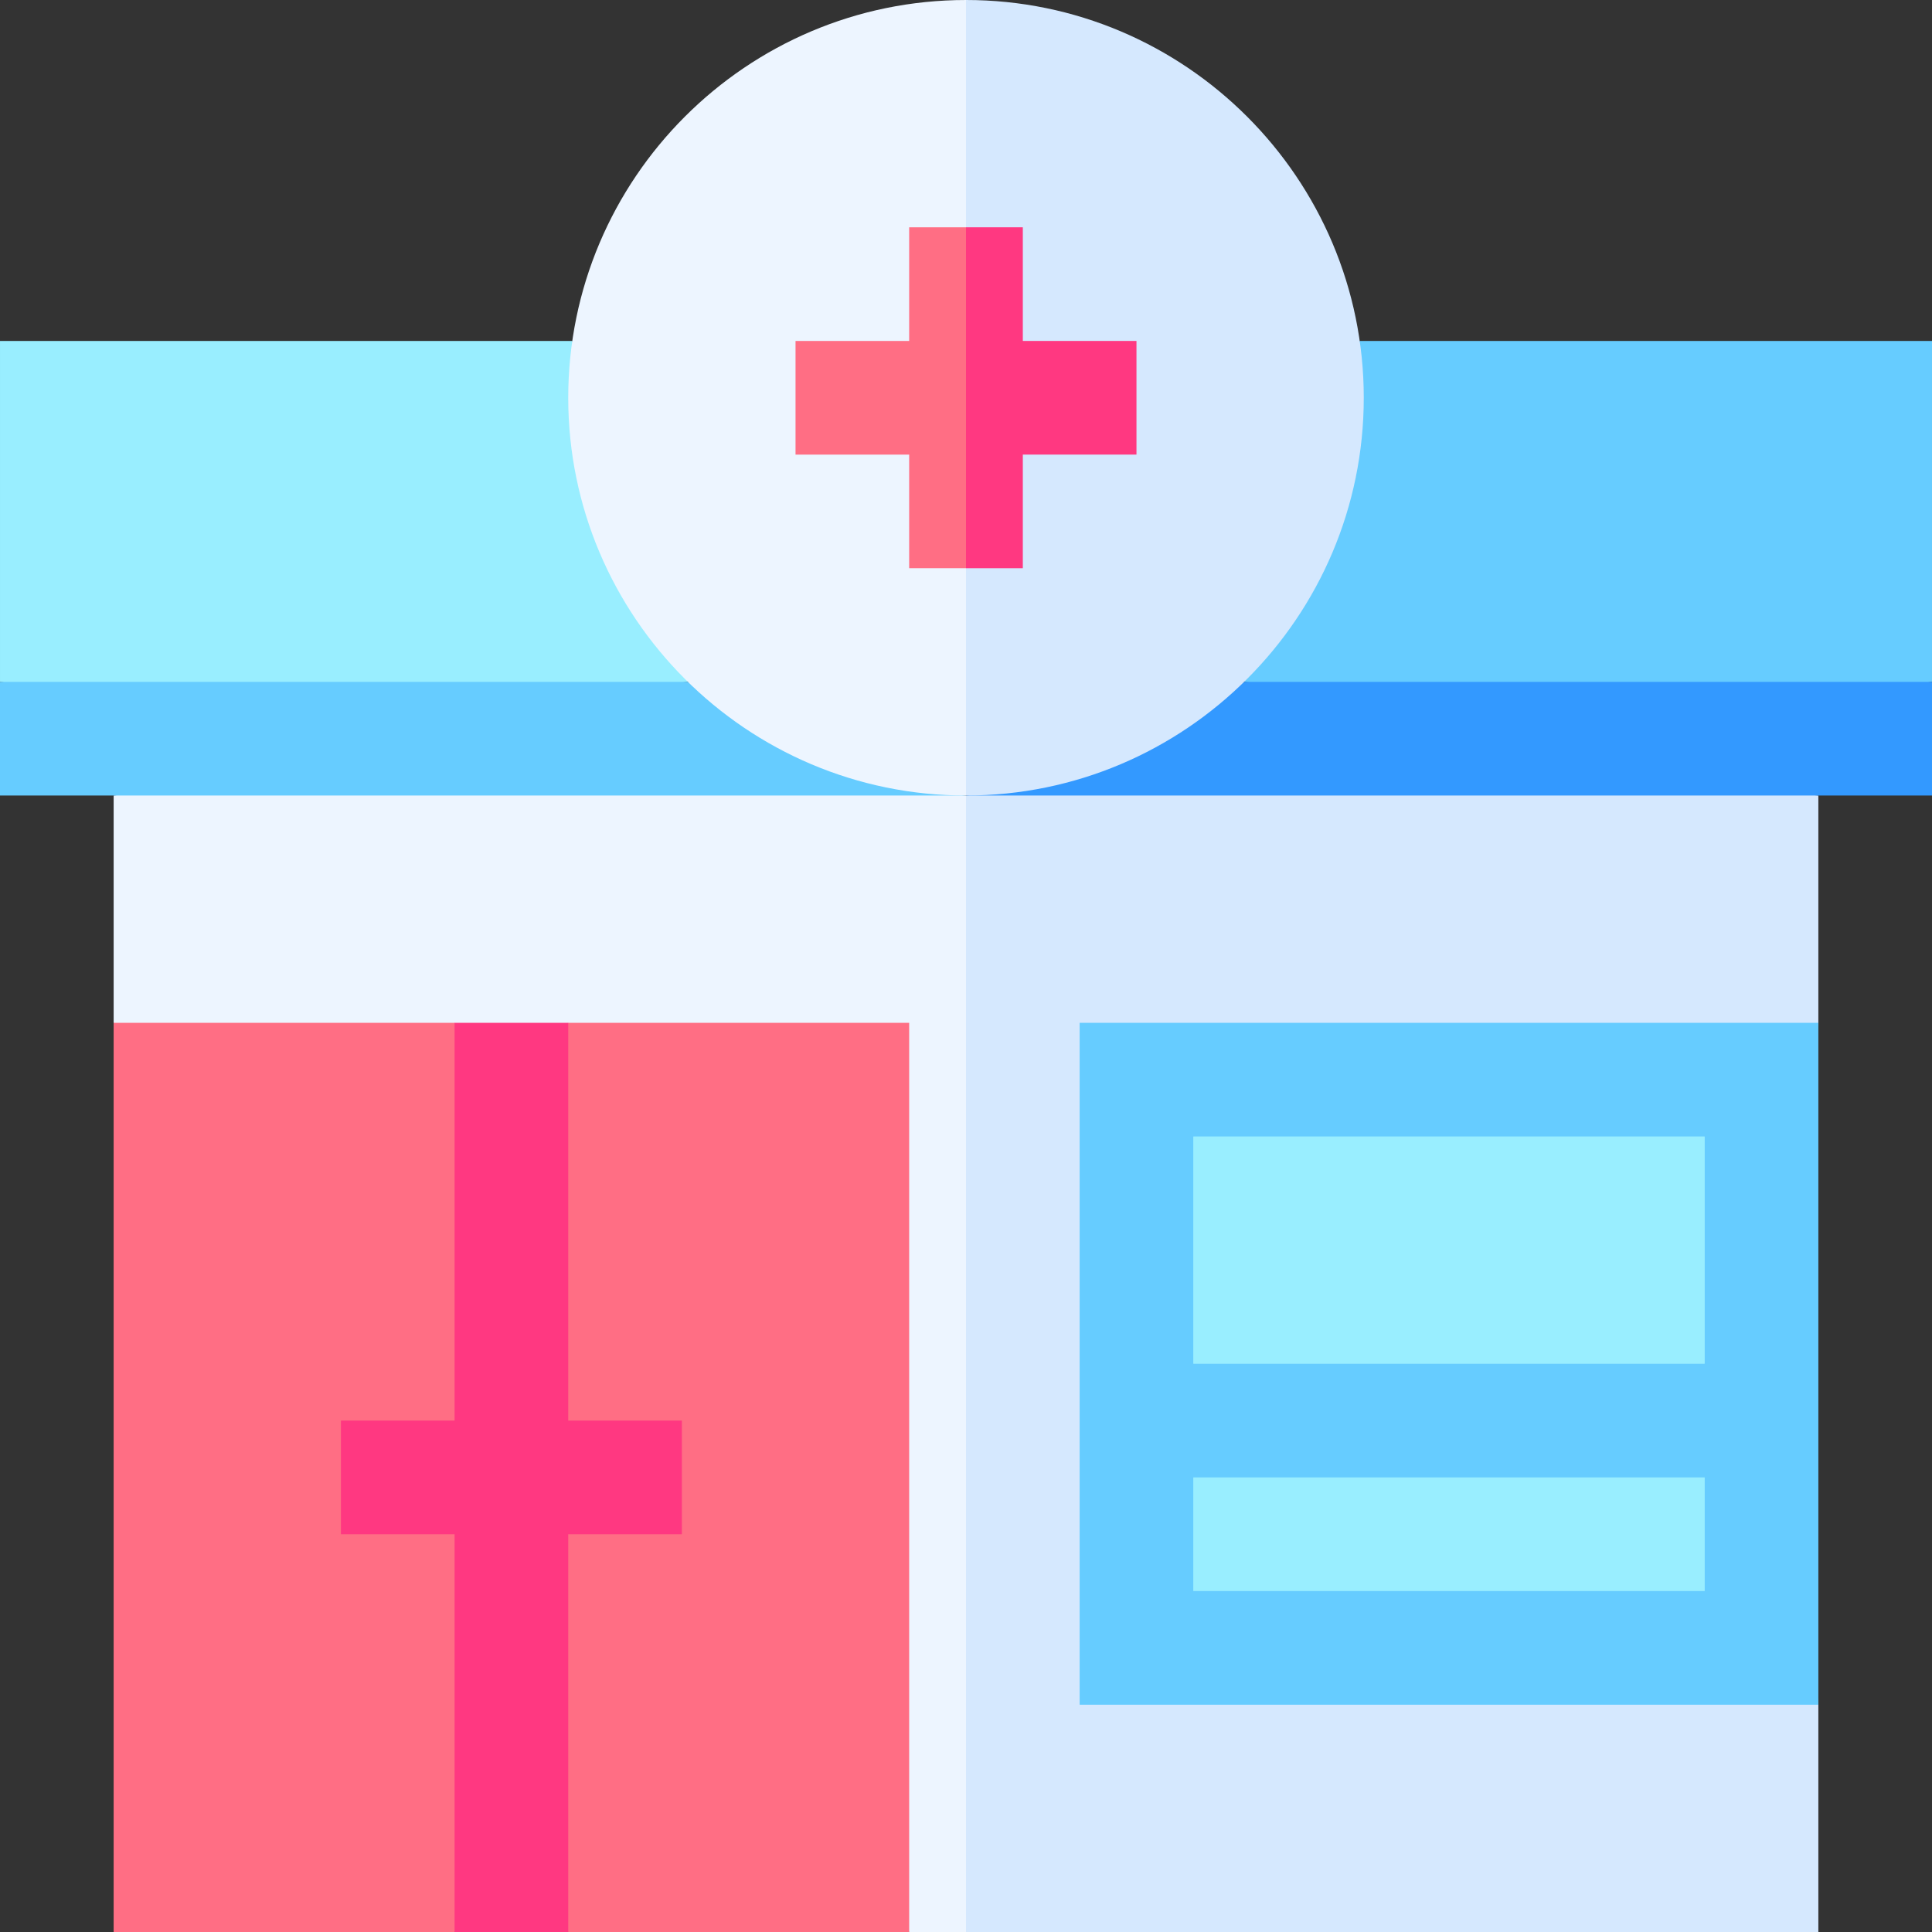 <svg id="Capa_1" enable-background="new 0 0 510 510" height="512" viewBox="0 0 510 510" width="512" xmlns="http://www.w3.org/2000/svg"><rect x="0" y="0" width="510" height="510" fill="#333333" stroke="none"/><g><path d="m255 510h-15l-210-240v-60l97.5-10 127.5 10 10 155z" fill="#edf5ff"/><path d="m480 510h-225v-300l112.5-10 112.5 10v60l-10 82.333 10 97.667z" fill="#d5e8fe"/><path d="m181.582 180-103.249 10-78.333-10v-90h151.069z" fill="#9ef"/><path d="m255 210h-255v-30h181.581z" fill="#6cf"/><path d="m328.418 180 103.249 10 78.333-10v-90h-151.069z" fill="#6cf"/><path d="m255 210h255v-30h-181.582z" fill="#39f"/><path d="m240 510h-90l-15-10-15 10h-90v-240h90l15 10 15-10h90z" fill="#ff6e84"/><path d="m180 375h-30v-105h-30v105h-30v30h30v105h30v-105h30z" fill="#ff3881"/><path d="m285 270h195v180h-195z" fill="#6cf"/><path d="m315 300h135v60h-135z" fill="#9ef"/><path d="m315 390h135v30h-135z" fill="#9ef"/><path d="m150 105c0 57.898 47.102 105 105 105l8.207-104.582-8.207-105.418c-57.898 0-105 47.104-105 105z" fill="#edf5ff"/><path d="m255 0v210c57.897 0 105-47.102 105-105 0-57.896-47.103-105-105-105z" fill="#d5e8fe"/><path d="m240 60v30h-30v30h30v30h15l10-45-10-45z" fill="#ff6e84"/><path d="m270 120h30v-30h-30v-30h-15v90h15z" fill="#ff3881"/></g></svg>